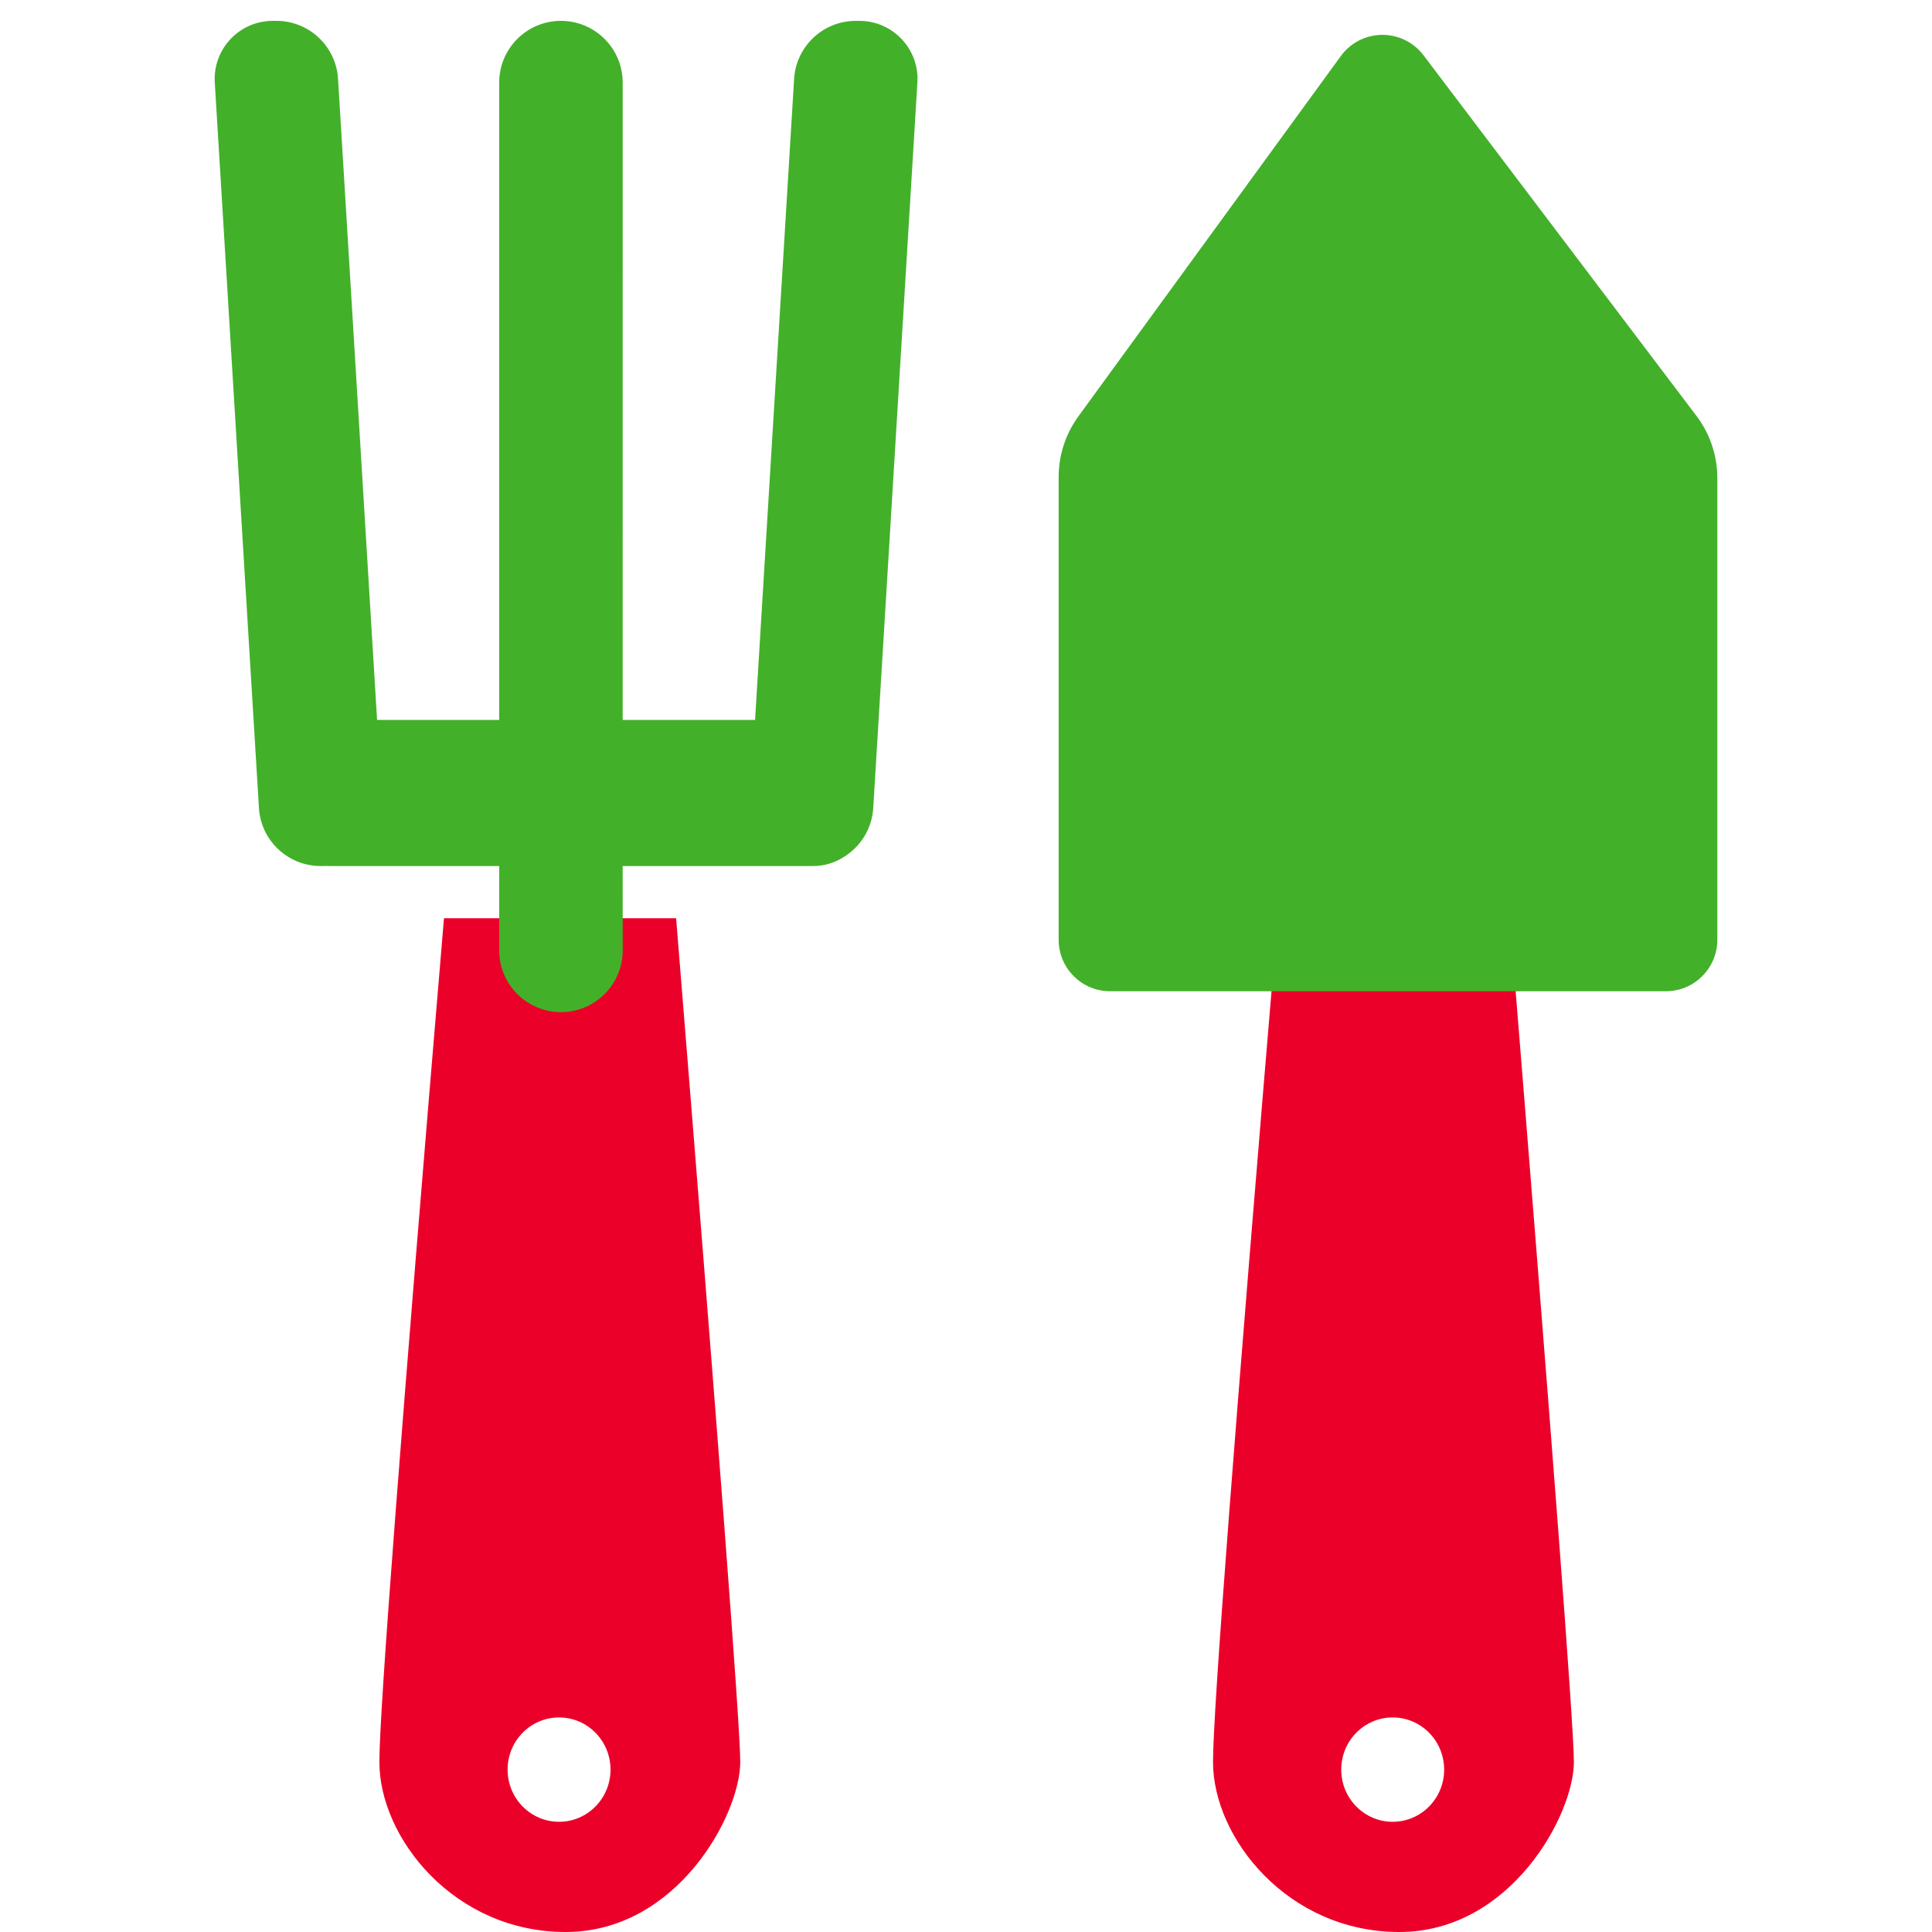 <?xml version="1.0" encoding="UTF-8"?>
<svg width="90px" height="90px" viewBox="0 0 90 90" version="1.1" xmlns="http://www.w3.org/2000/svg" xmlns:xlink="http://www.w3.org/1999/xlink">
    <title>UI/Illustrations/90px/90-027</title>
    <g id="UI/Illustrations/90px/90-027" stroke="none" stroke-width="1" fill="none" fill-rule="evenodd">
        <g id="Group-37" transform="translate(10, 0)">
            <path d="M21.496,42.774 C23.488,67.344 24.484,80.446 24.484,82.079 C24.484,84.529 21.548,90 16.351,90 C11.155,90 7.673,85.619 7.673,82.079 C7.673,79.719 8.676,66.617 10.682,42.774 Z M16.043,80.005 C14.719,80.005 13.646,81.093 13.646,82.435 C13.646,83.778 14.719,84.866 16.043,84.866 C17.367,84.866 18.44,83.778 18.44,82.435 C18.44,81.093 17.367,80.005 16.043,80.005 Z" id="Combined-Shape" fill="#EB0029"></path>
            <path d="M60.33,42.774 C62.322,67.344 63.318,80.446 63.318,82.079 C63.318,84.529 60.382,90 55.186,90 C49.989,90 46.507,85.619 46.507,82.079 C46.507,79.719 47.51,66.617 49.517,42.774 Z M54.877,80.005 C53.553,80.005 52.48,81.093 52.48,82.435 C52.48,83.778 53.553,84.866 54.877,84.866 C56.201,84.866 57.274,83.778 57.274,82.435 C57.274,81.093 56.201,80.005 54.877,80.005 Z" id="Combined-Shape-Copy-7" fill="#EB0029"></path>
            <path d="M2.876,0.972 C4.397,0.972 5.656,2.156 5.748,3.675 L7.566,33.538 L13.254,33.538 L13.254,3.849 C13.254,2.26 14.542,0.972 16.131,0.972 C17.72,0.972 19.008,2.26 19.008,3.849 L19.007,33.538 L25.174,33.538 L26.993,3.675 C27.082,2.215 28.249,1.064 29.691,0.977 L29.866,0.972 L30.035,0.972 C30.09,0.972 30.144,0.974 30.199,0.977 C31.691,1.068 32.827,2.351 32.736,3.843 L30.679,37.641 C30.62,38.604 30.092,39.432 29.326,39.91 C28.91,40.184 28.412,40.343 27.876,40.343 L19.007,40.343 L19.008,44.272 C19.008,45.86 17.72,47.148 16.131,47.148 C14.542,47.148 13.254,45.86 13.254,44.272 L13.254,40.343 L5.345,40.343 L5.227,40.339 L5.186,40.342 L5.104,40.343 L4.935,40.343 C3.414,40.343 2.155,39.159 2.063,37.641 L0.005,3.843 C-0.086,2.351 1.05,1.068 2.542,0.977 C2.597,0.974 2.652,0.972 2.707,0.972 L2.876,0.972 Z" id="Combined-Shape-Copy-8" fill="#43B02A" style="mix-blend-mode: multiply;"></path>
            <path d="M40.235,19.395 L52.462,2.61 C53.242,1.54 54.742,1.304 55.813,2.084 C56.003,2.222 56.171,2.388 56.313,2.575 L69.028,19.374 C69.658,20.207 70,21.223 70,22.268 L70,43.778 C70,45.102 68.926,46.176 67.602,46.176 L41.714,46.176 C40.39,46.176 39.316,45.102 39.316,43.778 L39.316,22.219 C39.316,21.204 39.638,20.216 40.235,19.395 Z" id="Rectangle-Copy-42" fill="#43B02A" style="mix-blend-mode: multiply;"></path>
        </g>
    </g>
</svg>